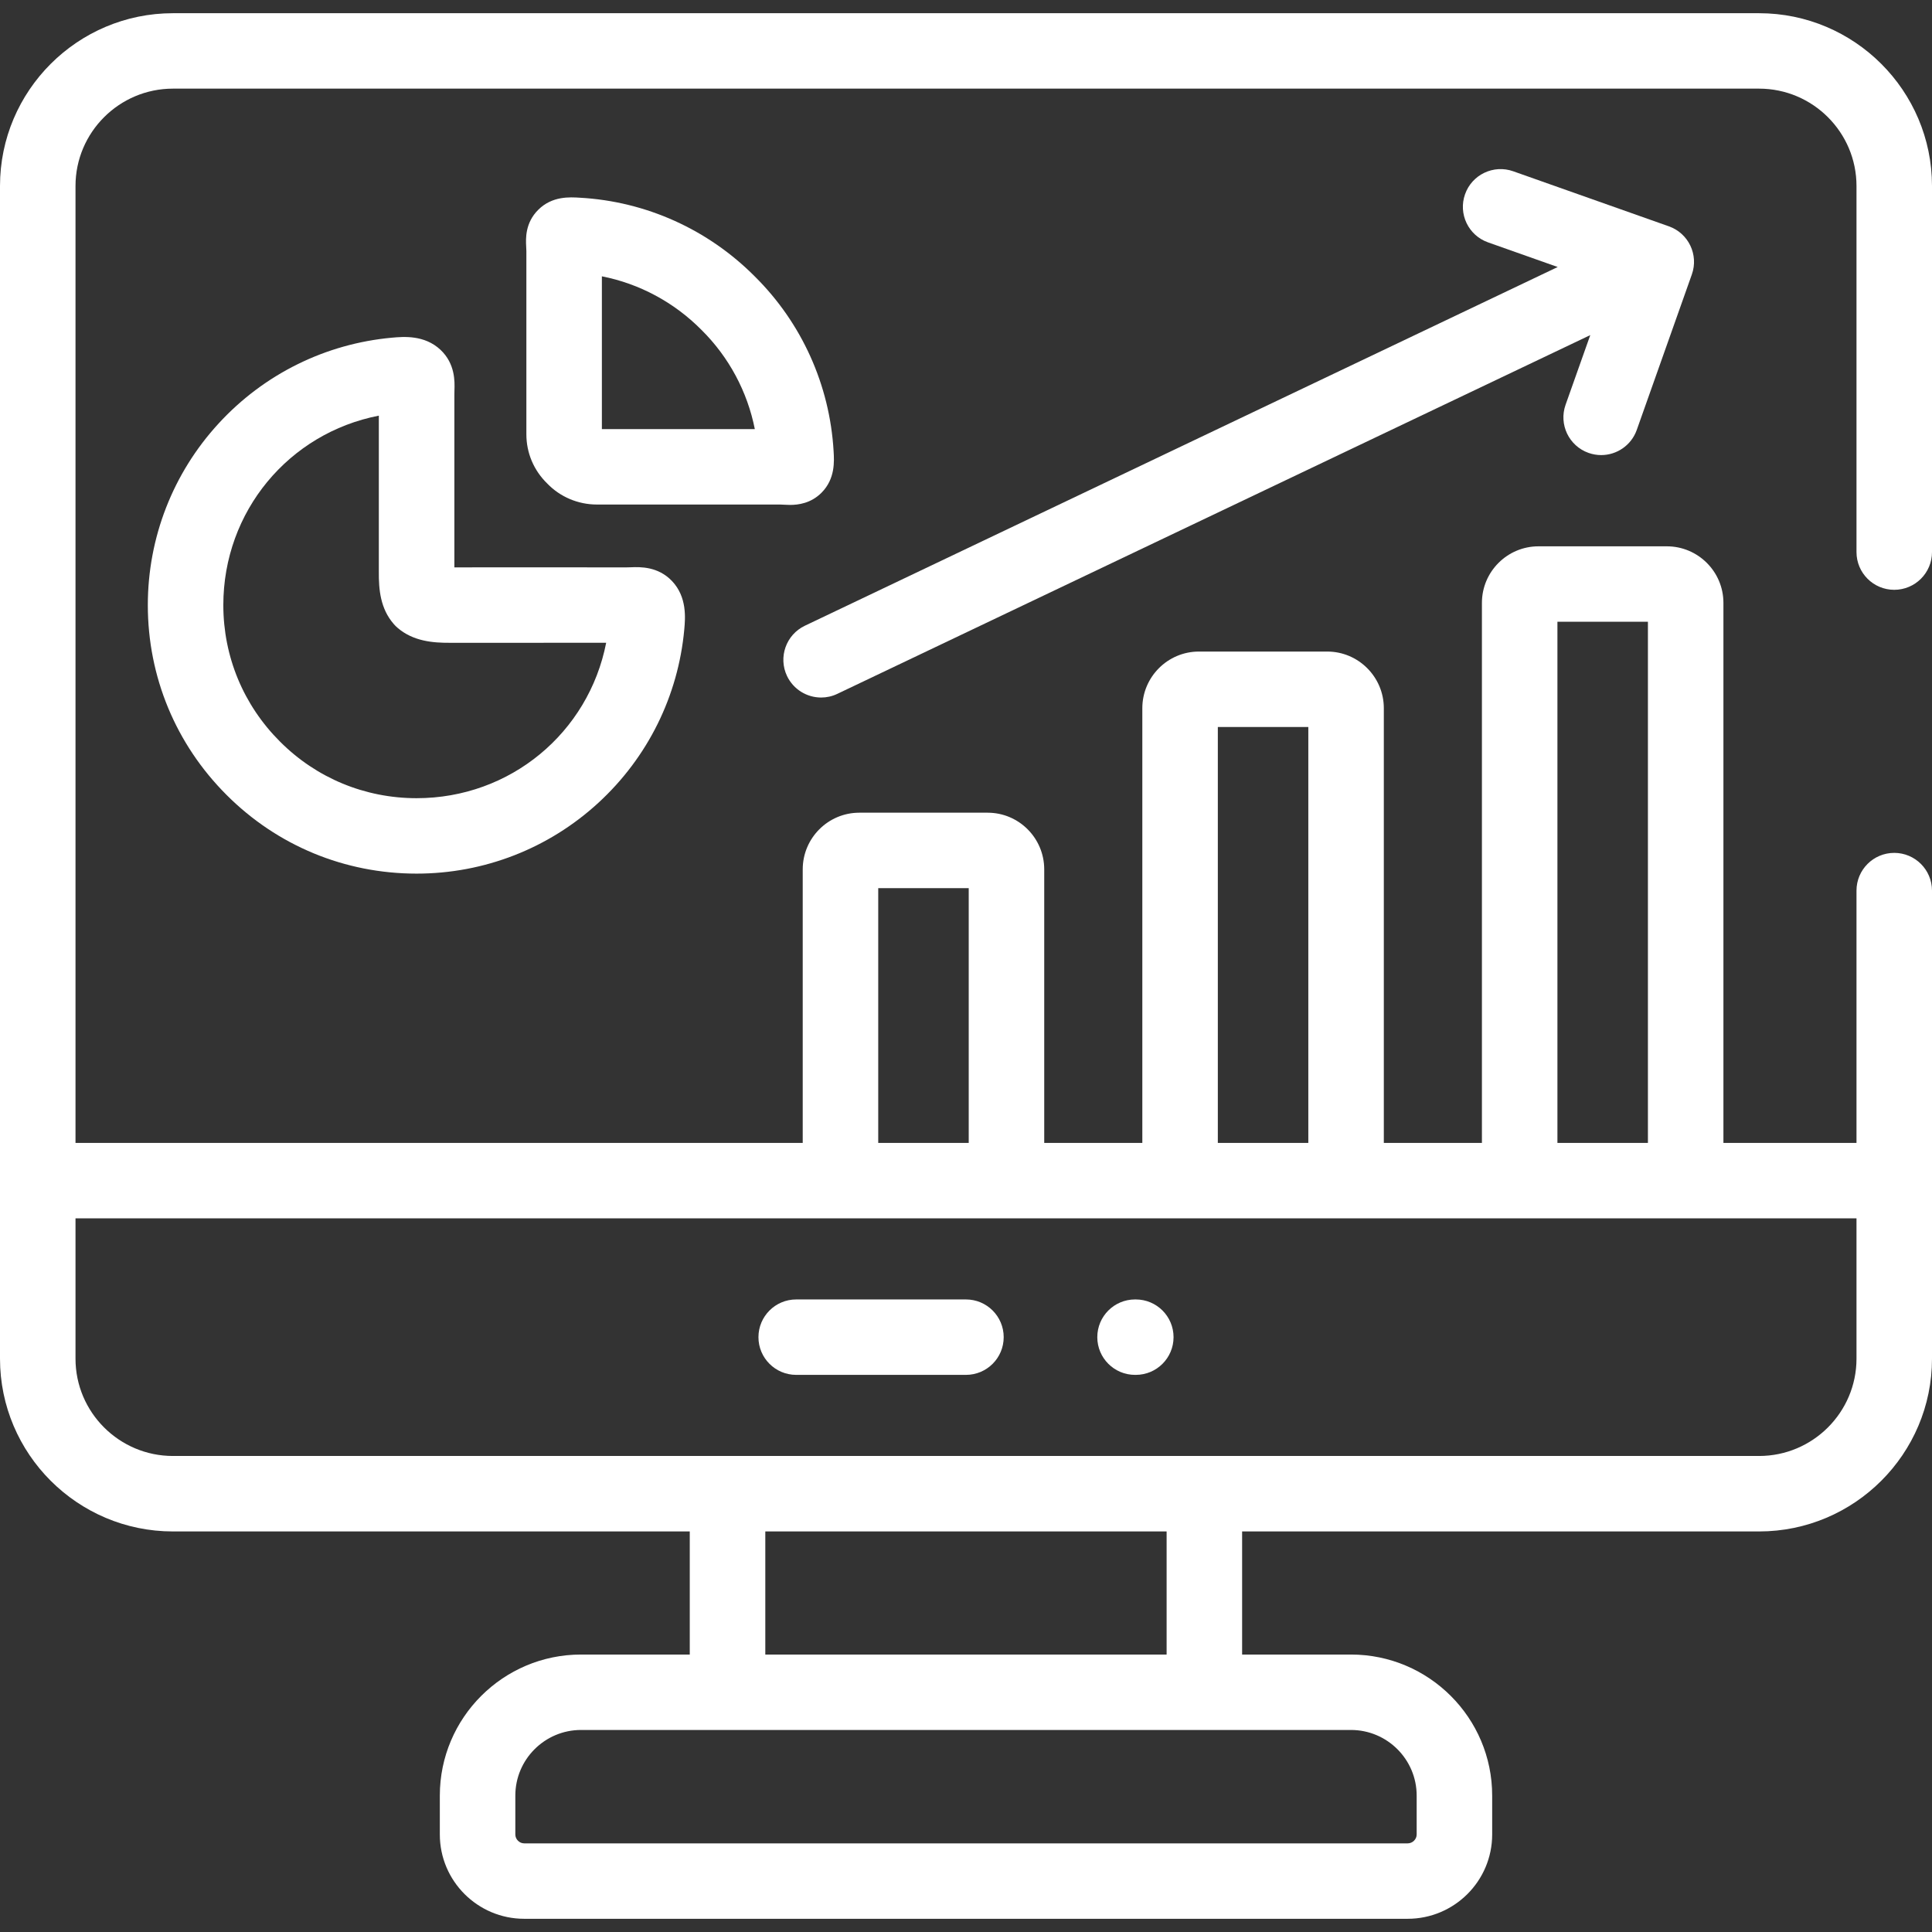 <svg width="49" height="49" viewBox="0 0 49 49" fill="none" xmlns="http://www.w3.org/2000/svg">
<rect x="0" y="0" width="49" height="49" fill="#333333" stroke="none"/>
<g clip-path="url(#clip0_972_2805)">
<path d="M48.042 14.959C48.571 14.959 49 14.531 49 14.002V4.717C49 2.301 47.032 0.335 44.614 0.335H4.386C1.968 0.335 0 2.301 0 4.717V34.459C0 36.875 1.968 38.841 4.386 38.841H17.494V41.963H14.736C12.761 41.963 11.155 43.568 11.155 45.54V46.527C11.155 47.706 12.115 48.665 13.295 48.665H35.702C36.884 48.665 37.845 47.706 37.845 46.527V45.54C37.845 43.568 36.239 41.963 34.264 41.963H31.503V38.841H44.614C47.032 38.841 49 36.875 49 34.459V22.588C49 22.06 48.571 21.631 48.042 21.631C47.514 21.631 47.085 22.059 47.085 22.588V28.987H43.71V15.29C43.71 14.499 43.066 13.856 42.275 13.856H39.02C38.229 13.856 37.585 14.499 37.585 15.29V28.987H35.097V17.962C35.097 17.17 34.453 16.525 33.662 16.525H30.407C29.616 16.525 28.972 17.17 28.972 17.962V28.987H26.484V22.049C26.484 21.256 25.841 20.612 25.049 20.612H21.794C21.003 20.612 20.359 21.256 20.359 22.049V28.987H1.915V4.717C1.915 3.356 3.024 2.248 4.386 2.248H44.614C45.976 2.248 47.085 3.356 47.085 4.717V14.002C47.085 14.531 47.514 14.959 48.042 14.959ZM35.93 45.54V46.527C35.93 46.649 35.826 46.752 35.702 46.752H13.295C13.173 46.752 13.07 46.649 13.07 46.527V45.54C13.07 44.623 13.817 43.876 14.736 43.876H18.452H30.545H34.264C35.183 43.876 35.93 44.623 35.93 45.54ZM29.588 41.963H19.41V38.841H29.588V41.963H29.588ZM39.5 15.769H41.795V28.987H39.5V15.769ZM30.887 18.439H33.182V28.987H30.887V18.439ZM22.274 22.526H24.569V28.987H22.274V22.526ZM47.085 30.9V34.459C47.085 35.82 45.976 36.927 44.614 36.927H30.545H18.452H4.386C3.024 36.927 1.915 35.82 1.915 34.459V30.9H47.085Z" fill="white"/>
<path d="M28.787 34.87H28.806C29.335 34.87 29.764 34.442 29.764 33.914C29.764 33.385 29.335 32.957 28.806 32.957H28.787C28.259 32.957 27.83 33.385 27.83 33.914C27.83 34.442 28.259 34.87 28.787 34.87Z" fill="white"/>
<path d="M20.193 34.87H24.499C25.027 34.87 25.456 34.442 25.456 33.914C25.456 33.385 25.027 32.957 24.499 32.957H20.193C19.665 32.957 19.236 33.385 19.236 33.914C19.236 34.442 19.665 34.87 20.193 34.87Z" fill="white"/>
<path d="M11.526 9.898C11.533 9.68 11.548 9.227 11.173 8.873C10.768 8.491 10.233 8.538 9.946 8.564C8.258 8.716 6.695 9.488 5.545 10.74C4.387 11.999 3.749 13.635 3.749 15.347C3.749 17.164 4.458 18.874 5.746 20.161C7.031 21.448 8.743 22.157 10.566 22.157C12.278 22.157 13.915 21.52 15.175 20.362C16.427 19.213 17.201 17.651 17.355 15.963C17.381 15.676 17.428 15.142 17.044 14.737C16.688 14.362 16.23 14.379 16.01 14.387C15.975 14.388 15.936 14.39 15.895 14.39C14.822 14.388 13.85 14.389 12.878 14.389L11.524 14.39V10.014C11.523 9.972 11.525 9.933 11.526 9.898ZM12.88 16.303C13.691 16.302 14.503 16.302 15.374 16.302C14.928 18.582 12.944 20.244 10.566 20.244C9.256 20.244 8.025 19.734 7.102 18.809C7.101 18.809 7.101 18.809 7.101 18.808C6.174 17.883 5.664 16.653 5.664 15.347C5.664 12.968 7.327 10.985 9.608 10.542V14.495C9.604 14.955 9.647 15.435 9.985 15.825C10.017 15.863 10.053 15.898 10.091 15.93C10.487 16.265 10.982 16.305 11.41 16.303L12.88 16.303Z" fill="white"/>
<path d="M19.897 12.801C19.934 12.803 19.981 12.806 20.035 12.806C20.246 12.806 20.568 12.766 20.836 12.496C21.185 12.145 21.158 11.701 21.142 11.44C21.044 9.764 20.333 8.19 19.146 7.014C17.959 5.819 16.384 5.109 14.714 5.015C14.449 4.998 14.006 4.97 13.655 5.317C13.315 5.652 13.335 6.057 13.345 6.251C13.347 6.285 13.349 6.325 13.35 6.365V11.013C13.35 11.487 13.537 11.93 13.88 12.264C14.206 12.603 14.663 12.796 15.137 12.796H19.782C19.826 12.797 19.864 12.799 19.897 12.801ZM15.265 10.883V7.008C16.215 7.195 17.094 7.664 17.791 8.367C18.487 9.056 18.955 9.932 19.144 10.883H15.265V10.883Z" fill="white"/>
<path d="M40.29 11.487C40.396 11.524 40.504 11.542 40.61 11.542C41.004 11.542 41.373 11.296 41.512 10.904L42.909 6.961C43.086 6.463 42.825 5.916 42.326 5.74L38.379 4.344C37.881 4.167 37.333 4.428 37.157 4.926C36.98 5.425 37.242 5.971 37.74 6.147L39.507 6.772L20.413 15.87C19.936 16.098 19.734 16.669 19.961 17.146C20.126 17.49 20.469 17.691 20.826 17.691C20.965 17.691 21.105 17.661 21.238 17.597L40.333 8.499L39.707 10.265C39.53 10.764 39.791 11.31 40.29 11.487Z" fill="white"/>
</g>
<defs>
<clipPath id="clip0_972_2805">
<rect width="49" height="49" fill="white"/>
</clipPath>
</defs>
</svg>
